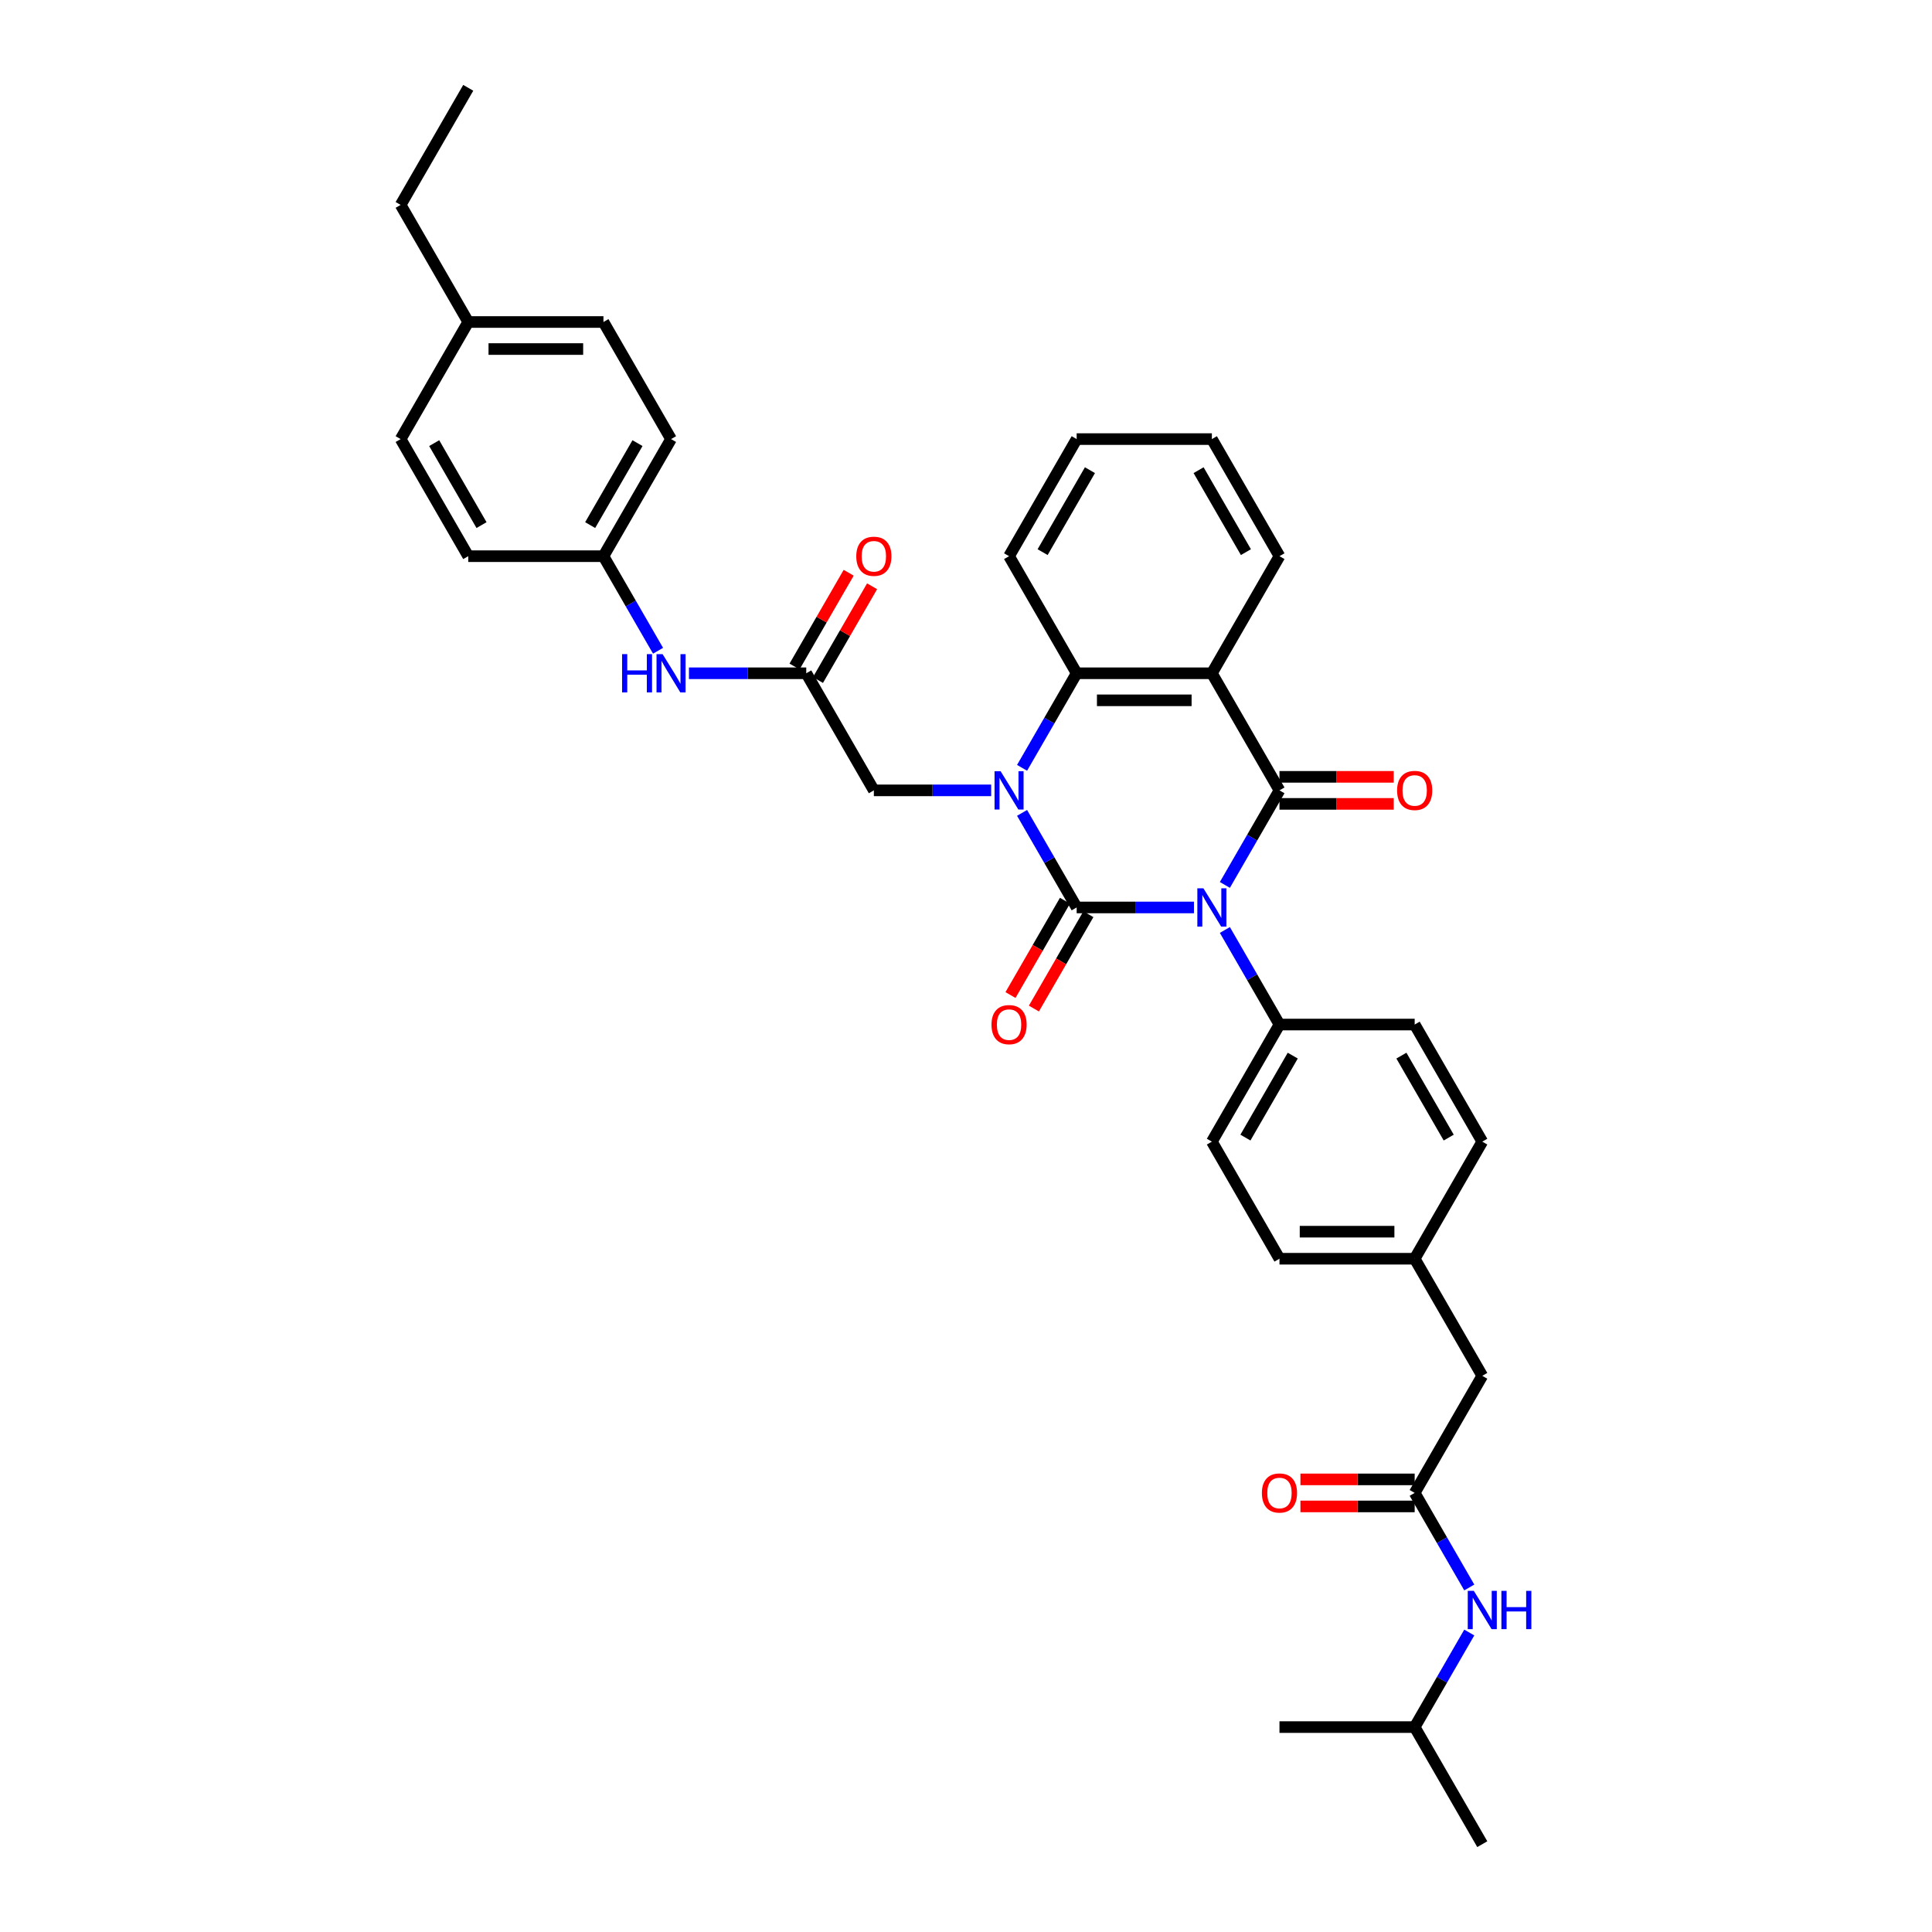 <?xml version='1.0' encoding='iso-8859-1'?>
<svg version='1.1' baseProfile='full'
              xmlns='http://www.w3.org/2000/svg'
                      xmlns:rdkit='http://www.rdkit.org/xml'
                      xmlns:xlink='http://www.w3.org/1999/xlink'
                  xml:space='preserve'
width='1000px' height='1000px' viewBox='0 0 1000 1000'>
<!-- END OF HEADER -->
<rect style='opacity:1.0;fill:#FFFFFF;stroke:none' width='1000' height='1000' x='0' y='0'> </rect>
<path class='bond-0' d='M 617.996,469.697 L 587.638,469.697' style='fill:none;fill-rule:evenodd;stroke:#0000FF;stroke-width:6px;stroke-linecap:butt;stroke-linejoin:miter;stroke-opacity:1' />
<path class='bond-0' d='M 587.638,469.697 L 557.28,469.697' style='fill:none;fill-rule:evenodd;stroke:#000000;stroke-width:6px;stroke-linecap:butt;stroke-linejoin:miter;stroke-opacity:1' />
<path class='bond-2' d='M 633.993,458.038 L 648.123,433.564' style='fill:none;fill-rule:evenodd;stroke:#0000FF;stroke-width:6px;stroke-linecap:butt;stroke-linejoin:miter;stroke-opacity:1' />
<path class='bond-2' d='M 648.123,433.564 L 662.253,409.091' style='fill:none;fill-rule:evenodd;stroke:#000000;stroke-width:6px;stroke-linecap:butt;stroke-linejoin:miter;stroke-opacity:1' />
<path class='bond-5' d='M 633.993,481.356 L 648.123,505.829' style='fill:none;fill-rule:evenodd;stroke:#0000FF;stroke-width:6px;stroke-linecap:butt;stroke-linejoin:miter;stroke-opacity:1' />
<path class='bond-5' d='M 648.123,505.829 L 662.253,530.303' style='fill:none;fill-rule:evenodd;stroke:#000000;stroke-width:6px;stroke-linecap:butt;stroke-linejoin:miter;stroke-opacity:1' />
<path class='bond-1' d='M 557.28,469.697 L 543.15,445.223' style='fill:none;fill-rule:evenodd;stroke:#000000;stroke-width:6px;stroke-linecap:butt;stroke-linejoin:miter;stroke-opacity:1' />
<path class='bond-1' d='M 543.15,445.223 L 529.021,420.75' style='fill:none;fill-rule:evenodd;stroke:#0000FF;stroke-width:6px;stroke-linecap:butt;stroke-linejoin:miter;stroke-opacity:1' />
<path class='bond-9' d='M 551.22,466.198 L 537.122,490.615' style='fill:none;fill-rule:evenodd;stroke:#000000;stroke-width:6px;stroke-linecap:butt;stroke-linejoin:miter;stroke-opacity:1' />
<path class='bond-9' d='M 537.122,490.615 L 523.025,515.033' style='fill:none;fill-rule:evenodd;stroke:#FF0000;stroke-width:6px;stroke-linecap:butt;stroke-linejoin:miter;stroke-opacity:1' />
<path class='bond-9' d='M 563.341,473.196 L 549.243,497.614' style='fill:none;fill-rule:evenodd;stroke:#000000;stroke-width:6px;stroke-linecap:butt;stroke-linejoin:miter;stroke-opacity:1' />
<path class='bond-9' d='M 549.243,497.614 L 535.146,522.031' style='fill:none;fill-rule:evenodd;stroke:#FF0000;stroke-width:6px;stroke-linecap:butt;stroke-linejoin:miter;stroke-opacity:1' />
<path class='bond-6' d='M 513.024,409.091 L 482.665,409.091' style='fill:none;fill-rule:evenodd;stroke:#0000FF;stroke-width:6px;stroke-linecap:butt;stroke-linejoin:miter;stroke-opacity:1' />
<path class='bond-6' d='M 482.665,409.091 L 452.307,409.091' style='fill:none;fill-rule:evenodd;stroke:#000000;stroke-width:6px;stroke-linecap:butt;stroke-linejoin:miter;stroke-opacity:1' />
<path class='bond-37' d='M 529.021,397.432 L 543.15,372.958' style='fill:none;fill-rule:evenodd;stroke:#0000FF;stroke-width:6px;stroke-linecap:butt;stroke-linejoin:miter;stroke-opacity:1' />
<path class='bond-37' d='M 543.15,372.958 L 557.28,348.485' style='fill:none;fill-rule:evenodd;stroke:#000000;stroke-width:6px;stroke-linecap:butt;stroke-linejoin:miter;stroke-opacity:1' />
<path class='bond-3' d='M 662.253,409.091 L 627.262,348.485' style='fill:none;fill-rule:evenodd;stroke:#000000;stroke-width:6px;stroke-linecap:butt;stroke-linejoin:miter;stroke-opacity:1' />
<path class='bond-10' d='M 662.253,416.089 L 691.82,416.089' style='fill:none;fill-rule:evenodd;stroke:#000000;stroke-width:6px;stroke-linecap:butt;stroke-linejoin:miter;stroke-opacity:1' />
<path class='bond-10' d='M 691.82,416.089 L 721.388,416.089' style='fill:none;fill-rule:evenodd;stroke:#FF0000;stroke-width:6px;stroke-linecap:butt;stroke-linejoin:miter;stroke-opacity:1' />
<path class='bond-10' d='M 662.253,402.093 L 691.82,402.093' style='fill:none;fill-rule:evenodd;stroke:#000000;stroke-width:6px;stroke-linecap:butt;stroke-linejoin:miter;stroke-opacity:1' />
<path class='bond-10' d='M 691.82,402.093 L 721.388,402.093' style='fill:none;fill-rule:evenodd;stroke:#FF0000;stroke-width:6px;stroke-linecap:butt;stroke-linejoin:miter;stroke-opacity:1' />
<path class='bond-4' d='M 627.262,348.485 L 557.28,348.485' style='fill:none;fill-rule:evenodd;stroke:#000000;stroke-width:6px;stroke-linecap:butt;stroke-linejoin:miter;stroke-opacity:1' />
<path class='bond-4' d='M 616.765,362.481 L 567.777,362.481' style='fill:none;fill-rule:evenodd;stroke:#000000;stroke-width:6px;stroke-linecap:butt;stroke-linejoin:miter;stroke-opacity:1' />
<path class='bond-19' d='M 627.262,348.485 L 662.253,287.879' style='fill:none;fill-rule:evenodd;stroke:#000000;stroke-width:6px;stroke-linecap:butt;stroke-linejoin:miter;stroke-opacity:1' />
<path class='bond-24' d='M 557.28,348.485 L 522.289,287.879' style='fill:none;fill-rule:evenodd;stroke:#000000;stroke-width:6px;stroke-linecap:butt;stroke-linejoin:miter;stroke-opacity:1' />
<path class='bond-15' d='M 662.253,530.303 L 627.262,590.909' style='fill:none;fill-rule:evenodd;stroke:#000000;stroke-width:6px;stroke-linecap:butt;stroke-linejoin:miter;stroke-opacity:1' />
<path class='bond-15' d='M 669.125,546.392 L 644.632,588.816' style='fill:none;fill-rule:evenodd;stroke:#000000;stroke-width:6px;stroke-linecap:butt;stroke-linejoin:miter;stroke-opacity:1' />
<path class='bond-16' d='M 662.253,530.303 L 732.235,530.303' style='fill:none;fill-rule:evenodd;stroke:#000000;stroke-width:6px;stroke-linecap:butt;stroke-linejoin:miter;stroke-opacity:1' />
<path class='bond-7' d='M 452.307,409.091 L 417.316,348.485' style='fill:none;fill-rule:evenodd;stroke:#000000;stroke-width:6px;stroke-linecap:butt;stroke-linejoin:miter;stroke-opacity:1' />
<path class='bond-11' d='M 417.316,348.485 L 386.958,348.485' style='fill:none;fill-rule:evenodd;stroke:#000000;stroke-width:6px;stroke-linecap:butt;stroke-linejoin:miter;stroke-opacity:1' />
<path class='bond-11' d='M 386.958,348.485 L 356.6,348.485' style='fill:none;fill-rule:evenodd;stroke:#0000FF;stroke-width:6px;stroke-linecap:butt;stroke-linejoin:miter;stroke-opacity:1' />
<path class='bond-13' d='M 423.377,351.984 L 437.386,327.72' style='fill:none;fill-rule:evenodd;stroke:#000000;stroke-width:6px;stroke-linecap:butt;stroke-linejoin:miter;stroke-opacity:1' />
<path class='bond-13' d='M 437.386,327.72 L 451.394,303.457' style='fill:none;fill-rule:evenodd;stroke:#FF0000;stroke-width:6px;stroke-linecap:butt;stroke-linejoin:miter;stroke-opacity:1' />
<path class='bond-13' d='M 411.256,344.986 L 425.264,320.722' style='fill:none;fill-rule:evenodd;stroke:#000000;stroke-width:6px;stroke-linecap:butt;stroke-linejoin:miter;stroke-opacity:1' />
<path class='bond-13' d='M 425.264,320.722 L 439.273,296.459' style='fill:none;fill-rule:evenodd;stroke:#FF0000;stroke-width:6px;stroke-linecap:butt;stroke-linejoin:miter;stroke-opacity:1' />
<path class='bond-8' d='M 732.235,772.727 L 767.226,712.121' style='fill:none;fill-rule:evenodd;stroke:#000000;stroke-width:6px;stroke-linecap:butt;stroke-linejoin:miter;stroke-opacity:1' />
<path class='bond-12' d='M 732.235,772.727 L 746.365,797.201' style='fill:none;fill-rule:evenodd;stroke:#000000;stroke-width:6px;stroke-linecap:butt;stroke-linejoin:miter;stroke-opacity:1' />
<path class='bond-12' d='M 746.365,797.201 L 760.494,821.674' style='fill:none;fill-rule:evenodd;stroke:#0000FF;stroke-width:6px;stroke-linecap:butt;stroke-linejoin:miter;stroke-opacity:1' />
<path class='bond-14' d='M 732.235,765.729 L 702.667,765.729' style='fill:none;fill-rule:evenodd;stroke:#000000;stroke-width:6px;stroke-linecap:butt;stroke-linejoin:miter;stroke-opacity:1' />
<path class='bond-14' d='M 702.667,765.729 L 673.1,765.729' style='fill:none;fill-rule:evenodd;stroke:#FF0000;stroke-width:6px;stroke-linecap:butt;stroke-linejoin:miter;stroke-opacity:1' />
<path class='bond-14' d='M 732.235,779.725 L 702.667,779.725' style='fill:none;fill-rule:evenodd;stroke:#000000;stroke-width:6px;stroke-linecap:butt;stroke-linejoin:miter;stroke-opacity:1' />
<path class='bond-14' d='M 702.667,779.725 L 673.1,779.725' style='fill:none;fill-rule:evenodd;stroke:#FF0000;stroke-width:6px;stroke-linecap:butt;stroke-linejoin:miter;stroke-opacity:1' />
<path class='bond-18' d='M 340.603,336.826 L 326.473,312.352' style='fill:none;fill-rule:evenodd;stroke:#0000FF;stroke-width:6px;stroke-linecap:butt;stroke-linejoin:miter;stroke-opacity:1' />
<path class='bond-18' d='M 326.473,312.352 L 312.344,287.879' style='fill:none;fill-rule:evenodd;stroke:#000000;stroke-width:6px;stroke-linecap:butt;stroke-linejoin:miter;stroke-opacity:1' />
<path class='bond-29' d='M 760.494,844.992 L 746.365,869.466' style='fill:none;fill-rule:evenodd;stroke:#0000FF;stroke-width:6px;stroke-linecap:butt;stroke-linejoin:miter;stroke-opacity:1' />
<path class='bond-29' d='M 746.365,869.466 L 732.235,893.939' style='fill:none;fill-rule:evenodd;stroke:#000000;stroke-width:6px;stroke-linecap:butt;stroke-linejoin:miter;stroke-opacity:1' />
<path class='bond-22' d='M 627.262,590.909 L 662.253,651.515' style='fill:none;fill-rule:evenodd;stroke:#000000;stroke-width:6px;stroke-linecap:butt;stroke-linejoin:miter;stroke-opacity:1' />
<path class='bond-21' d='M 732.235,530.303 L 767.226,590.909' style='fill:none;fill-rule:evenodd;stroke:#000000;stroke-width:6px;stroke-linecap:butt;stroke-linejoin:miter;stroke-opacity:1' />
<path class='bond-21' d='M 725.362,546.392 L 749.856,588.816' style='fill:none;fill-rule:evenodd;stroke:#000000;stroke-width:6px;stroke-linecap:butt;stroke-linejoin:miter;stroke-opacity:1' />
<path class='bond-17' d='M 767.226,712.121 L 732.235,651.515' style='fill:none;fill-rule:evenodd;stroke:#000000;stroke-width:6px;stroke-linecap:butt;stroke-linejoin:miter;stroke-opacity:1' />
<path class='bond-25' d='M 312.344,287.879 L 242.362,287.879' style='fill:none;fill-rule:evenodd;stroke:#000000;stroke-width:6px;stroke-linecap:butt;stroke-linejoin:miter;stroke-opacity:1' />
<path class='bond-26' d='M 312.344,287.879 L 347.335,227.273' style='fill:none;fill-rule:evenodd;stroke:#000000;stroke-width:6px;stroke-linecap:butt;stroke-linejoin:miter;stroke-opacity:1' />
<path class='bond-26' d='M 305.471,271.79 L 329.965,229.365' style='fill:none;fill-rule:evenodd;stroke:#000000;stroke-width:6px;stroke-linecap:butt;stroke-linejoin:miter;stroke-opacity:1' />
<path class='bond-31' d='M 662.253,287.879 L 627.262,227.273' style='fill:none;fill-rule:evenodd;stroke:#000000;stroke-width:6px;stroke-linecap:butt;stroke-linejoin:miter;stroke-opacity:1' />
<path class='bond-31' d='M 644.883,285.786 L 620.389,243.362' style='fill:none;fill-rule:evenodd;stroke:#000000;stroke-width:6px;stroke-linecap:butt;stroke-linejoin:miter;stroke-opacity:1' />
<path class='bond-20' d='M 732.235,651.515 L 767.226,590.909' style='fill:none;fill-rule:evenodd;stroke:#000000;stroke-width:6px;stroke-linecap:butt;stroke-linejoin:miter;stroke-opacity:1' />
<path class='bond-36' d='M 732.235,651.515 L 662.253,651.515' style='fill:none;fill-rule:evenodd;stroke:#000000;stroke-width:6px;stroke-linecap:butt;stroke-linejoin:miter;stroke-opacity:1' />
<path class='bond-36' d='M 721.737,637.519 L 672.75,637.519' style='fill:none;fill-rule:evenodd;stroke:#000000;stroke-width:6px;stroke-linecap:butt;stroke-linejoin:miter;stroke-opacity:1' />
<path class='bond-23' d='M 242.362,166.667 L 312.344,166.667' style='fill:none;fill-rule:evenodd;stroke:#000000;stroke-width:6px;stroke-linecap:butt;stroke-linejoin:miter;stroke-opacity:1' />
<path class='bond-23' d='M 252.859,180.663 L 301.846,180.663' style='fill:none;fill-rule:evenodd;stroke:#000000;stroke-width:6px;stroke-linecap:butt;stroke-linejoin:miter;stroke-opacity:1' />
<path class='bond-30' d='M 242.362,166.667 L 207.371,106.061' style='fill:none;fill-rule:evenodd;stroke:#000000;stroke-width:6px;stroke-linecap:butt;stroke-linejoin:miter;stroke-opacity:1' />
<path class='bond-39' d='M 242.362,166.667 L 207.371,227.273' style='fill:none;fill-rule:evenodd;stroke:#000000;stroke-width:6px;stroke-linecap:butt;stroke-linejoin:miter;stroke-opacity:1' />
<path class='bond-38' d='M 522.289,287.879 L 557.28,227.273' style='fill:none;fill-rule:evenodd;stroke:#000000;stroke-width:6px;stroke-linecap:butt;stroke-linejoin:miter;stroke-opacity:1' />
<path class='bond-38' d='M 539.659,285.786 L 564.153,243.362' style='fill:none;fill-rule:evenodd;stroke:#000000;stroke-width:6px;stroke-linecap:butt;stroke-linejoin:miter;stroke-opacity:1' />
<path class='bond-28' d='M 242.362,287.879 L 207.371,227.273' style='fill:none;fill-rule:evenodd;stroke:#000000;stroke-width:6px;stroke-linecap:butt;stroke-linejoin:miter;stroke-opacity:1' />
<path class='bond-28' d='M 249.234,271.79 L 224.741,229.365' style='fill:none;fill-rule:evenodd;stroke:#000000;stroke-width:6px;stroke-linecap:butt;stroke-linejoin:miter;stroke-opacity:1' />
<path class='bond-27' d='M 347.335,227.273 L 312.344,166.667' style='fill:none;fill-rule:evenodd;stroke:#000000;stroke-width:6px;stroke-linecap:butt;stroke-linejoin:miter;stroke-opacity:1' />
<path class='bond-32' d='M 732.235,893.939 L 767.226,954.545' style='fill:none;fill-rule:evenodd;stroke:#000000;stroke-width:6px;stroke-linecap:butt;stroke-linejoin:miter;stroke-opacity:1' />
<path class='bond-33' d='M 732.235,893.939 L 662.253,893.939' style='fill:none;fill-rule:evenodd;stroke:#000000;stroke-width:6px;stroke-linecap:butt;stroke-linejoin:miter;stroke-opacity:1' />
<path class='bond-35' d='M 207.371,106.061 L 242.362,45.455' style='fill:none;fill-rule:evenodd;stroke:#000000;stroke-width:6px;stroke-linecap:butt;stroke-linejoin:miter;stroke-opacity:1' />
<path class='bond-34' d='M 627.262,227.273 L 557.28,227.273' style='fill:none;fill-rule:evenodd;stroke:#000000;stroke-width:6px;stroke-linecap:butt;stroke-linejoin:miter;stroke-opacity:1' />
<path  class='atom-0' d='M 622.881 459.788
L 629.375 470.285
Q 630.019 471.321, 631.055 473.196
Q 632.091 475.072, 632.147 475.184
L 632.147 459.788
L 634.778 459.788
L 634.778 479.606
L 632.063 479.606
L 625.093 468.129
Q 624.281 466.786, 623.413 465.246
Q 622.573 463.707, 622.321 463.231
L 622.321 479.606
L 619.746 479.606
L 619.746 459.788
L 622.881 459.788
' fill='#0000FF'/>
<path  class='atom-2' d='M 517.908 399.181
L 524.403 409.679
Q 525.047 410.714, 526.082 412.59
Q 527.118 414.466, 527.174 414.577
L 527.174 399.181
L 529.805 399.181
L 529.805 419
L 527.09 419
L 520.12 407.523
Q 519.308 406.18, 518.44 404.64
Q 517.6 403.1, 517.349 402.625
L 517.349 419
L 514.773 419
L 514.773 399.181
L 517.908 399.181
' fill='#0000FF'/>
<path  class='atom-10' d='M 513.192 530.359
Q 513.192 525.6, 515.543 522.941
Q 517.894 520.282, 522.289 520.282
Q 526.684 520.282, 529.035 522.941
Q 531.387 525.6, 531.387 530.359
Q 531.387 535.174, 529.007 537.917
Q 526.628 540.632, 522.289 540.632
Q 517.922 540.632, 515.543 537.917
Q 513.192 535.202, 513.192 530.359
M 522.289 538.393
Q 525.312 538.393, 526.936 536.377
Q 528.588 534.334, 528.588 530.359
Q 528.588 526.468, 526.936 524.509
Q 525.312 522.521, 522.289 522.521
Q 519.266 522.521, 517.614 524.481
Q 515.991 526.44, 515.991 530.359
Q 515.991 534.362, 517.614 536.377
Q 519.266 538.393, 522.289 538.393
' fill='#FF0000'/>
<path  class='atom-11' d='M 723.137 409.147
Q 723.137 404.388, 725.489 401.729
Q 727.84 399.07, 732.235 399.07
Q 736.63 399.07, 738.981 401.729
Q 741.332 404.388, 741.332 409.147
Q 741.332 413.962, 738.953 416.705
Q 736.574 419.42, 732.235 419.42
Q 727.868 419.42, 725.489 416.705
Q 723.137 413.99, 723.137 409.147
M 732.235 417.181
Q 735.258 417.181, 736.882 415.165
Q 738.533 413.122, 738.533 409.147
Q 738.533 405.256, 736.882 403.296
Q 735.258 401.309, 732.235 401.309
Q 729.212 401.309, 727.56 403.268
Q 725.936 405.228, 725.936 409.147
Q 725.936 413.15, 727.56 415.165
Q 729.212 417.181, 732.235 417.181
' fill='#FF0000'/>
<path  class='atom-12' d='M 321.987 338.575
L 324.674 338.575
L 324.674 347.001
L 334.808 347.001
L 334.808 338.575
L 337.495 338.575
L 337.495 358.394
L 334.808 358.394
L 334.808 349.241
L 324.674 349.241
L 324.674 358.394
L 321.987 358.394
L 321.987 338.575
' fill='#0000FF'/>
<path  class='atom-12' d='M 342.954 338.575
L 349.448 349.073
Q 350.092 350.108, 351.128 351.984
Q 352.163 353.859, 352.219 353.971
L 352.219 338.575
L 354.851 338.575
L 354.851 358.394
L 352.135 358.394
L 345.165 346.917
Q 344.353 345.574, 343.486 344.034
Q 342.646 342.494, 342.394 342.019
L 342.394 358.394
L 339.819 358.394
L 339.819 338.575
L 342.954 338.575
' fill='#0000FF'/>
<path  class='atom-13' d='M 762.845 823.424
L 769.339 833.921
Q 769.983 834.957, 771.019 836.832
Q 772.054 838.708, 772.11 838.82
L 772.11 823.424
L 774.742 823.424
L 774.742 843.243
L 772.026 843.243
L 765.056 831.766
Q 764.244 830.422, 763.377 828.882
Q 762.537 827.343, 762.285 826.867
L 762.285 843.243
L 759.71 843.243
L 759.71 823.424
L 762.845 823.424
' fill='#0000FF'/>
<path  class='atom-13' d='M 777.121 823.424
L 779.808 823.424
L 779.808 831.85
L 789.942 831.85
L 789.942 823.424
L 792.629 823.424
L 792.629 843.243
L 789.942 843.243
L 789.942 834.089
L 779.808 834.089
L 779.808 843.243
L 777.121 843.243
L 777.121 823.424
' fill='#0000FF'/>
<path  class='atom-14' d='M 443.21 287.935
Q 443.21 283.176, 445.561 280.517
Q 447.913 277.857, 452.307 277.857
Q 456.702 277.857, 459.054 280.517
Q 461.405 283.176, 461.405 287.935
Q 461.405 292.75, 459.026 295.493
Q 456.646 298.208, 452.307 298.208
Q 447.941 298.208, 445.561 295.493
Q 443.21 292.778, 443.21 287.935
M 452.307 295.969
Q 455.331 295.969, 456.954 293.953
Q 458.606 291.91, 458.606 287.935
Q 458.606 284.044, 456.954 282.084
Q 455.331 280.097, 452.307 280.097
Q 449.284 280.097, 447.633 282.056
Q 446.009 284.016, 446.009 287.935
Q 446.009 291.938, 447.633 293.953
Q 449.284 295.969, 452.307 295.969
' fill='#FF0000'/>
<path  class='atom-15' d='M 653.155 772.783
Q 653.155 768.024, 655.507 765.365
Q 657.858 762.706, 662.253 762.706
Q 666.648 762.706, 668.999 765.365
Q 671.351 768.024, 671.351 772.783
Q 671.351 777.598, 668.971 780.341
Q 666.592 783.057, 662.253 783.057
Q 657.886 783.057, 655.507 780.341
Q 653.155 777.626, 653.155 772.783
M 662.253 780.817
Q 665.276 780.817, 666.9 778.802
Q 668.551 776.758, 668.551 772.783
Q 668.551 768.892, 666.9 766.933
Q 665.276 764.945, 662.253 764.945
Q 659.23 764.945, 657.578 766.905
Q 655.955 768.864, 655.955 772.783
Q 655.955 776.786, 657.578 778.802
Q 659.23 780.817, 662.253 780.817
' fill='#FF0000'/>
</svg>
